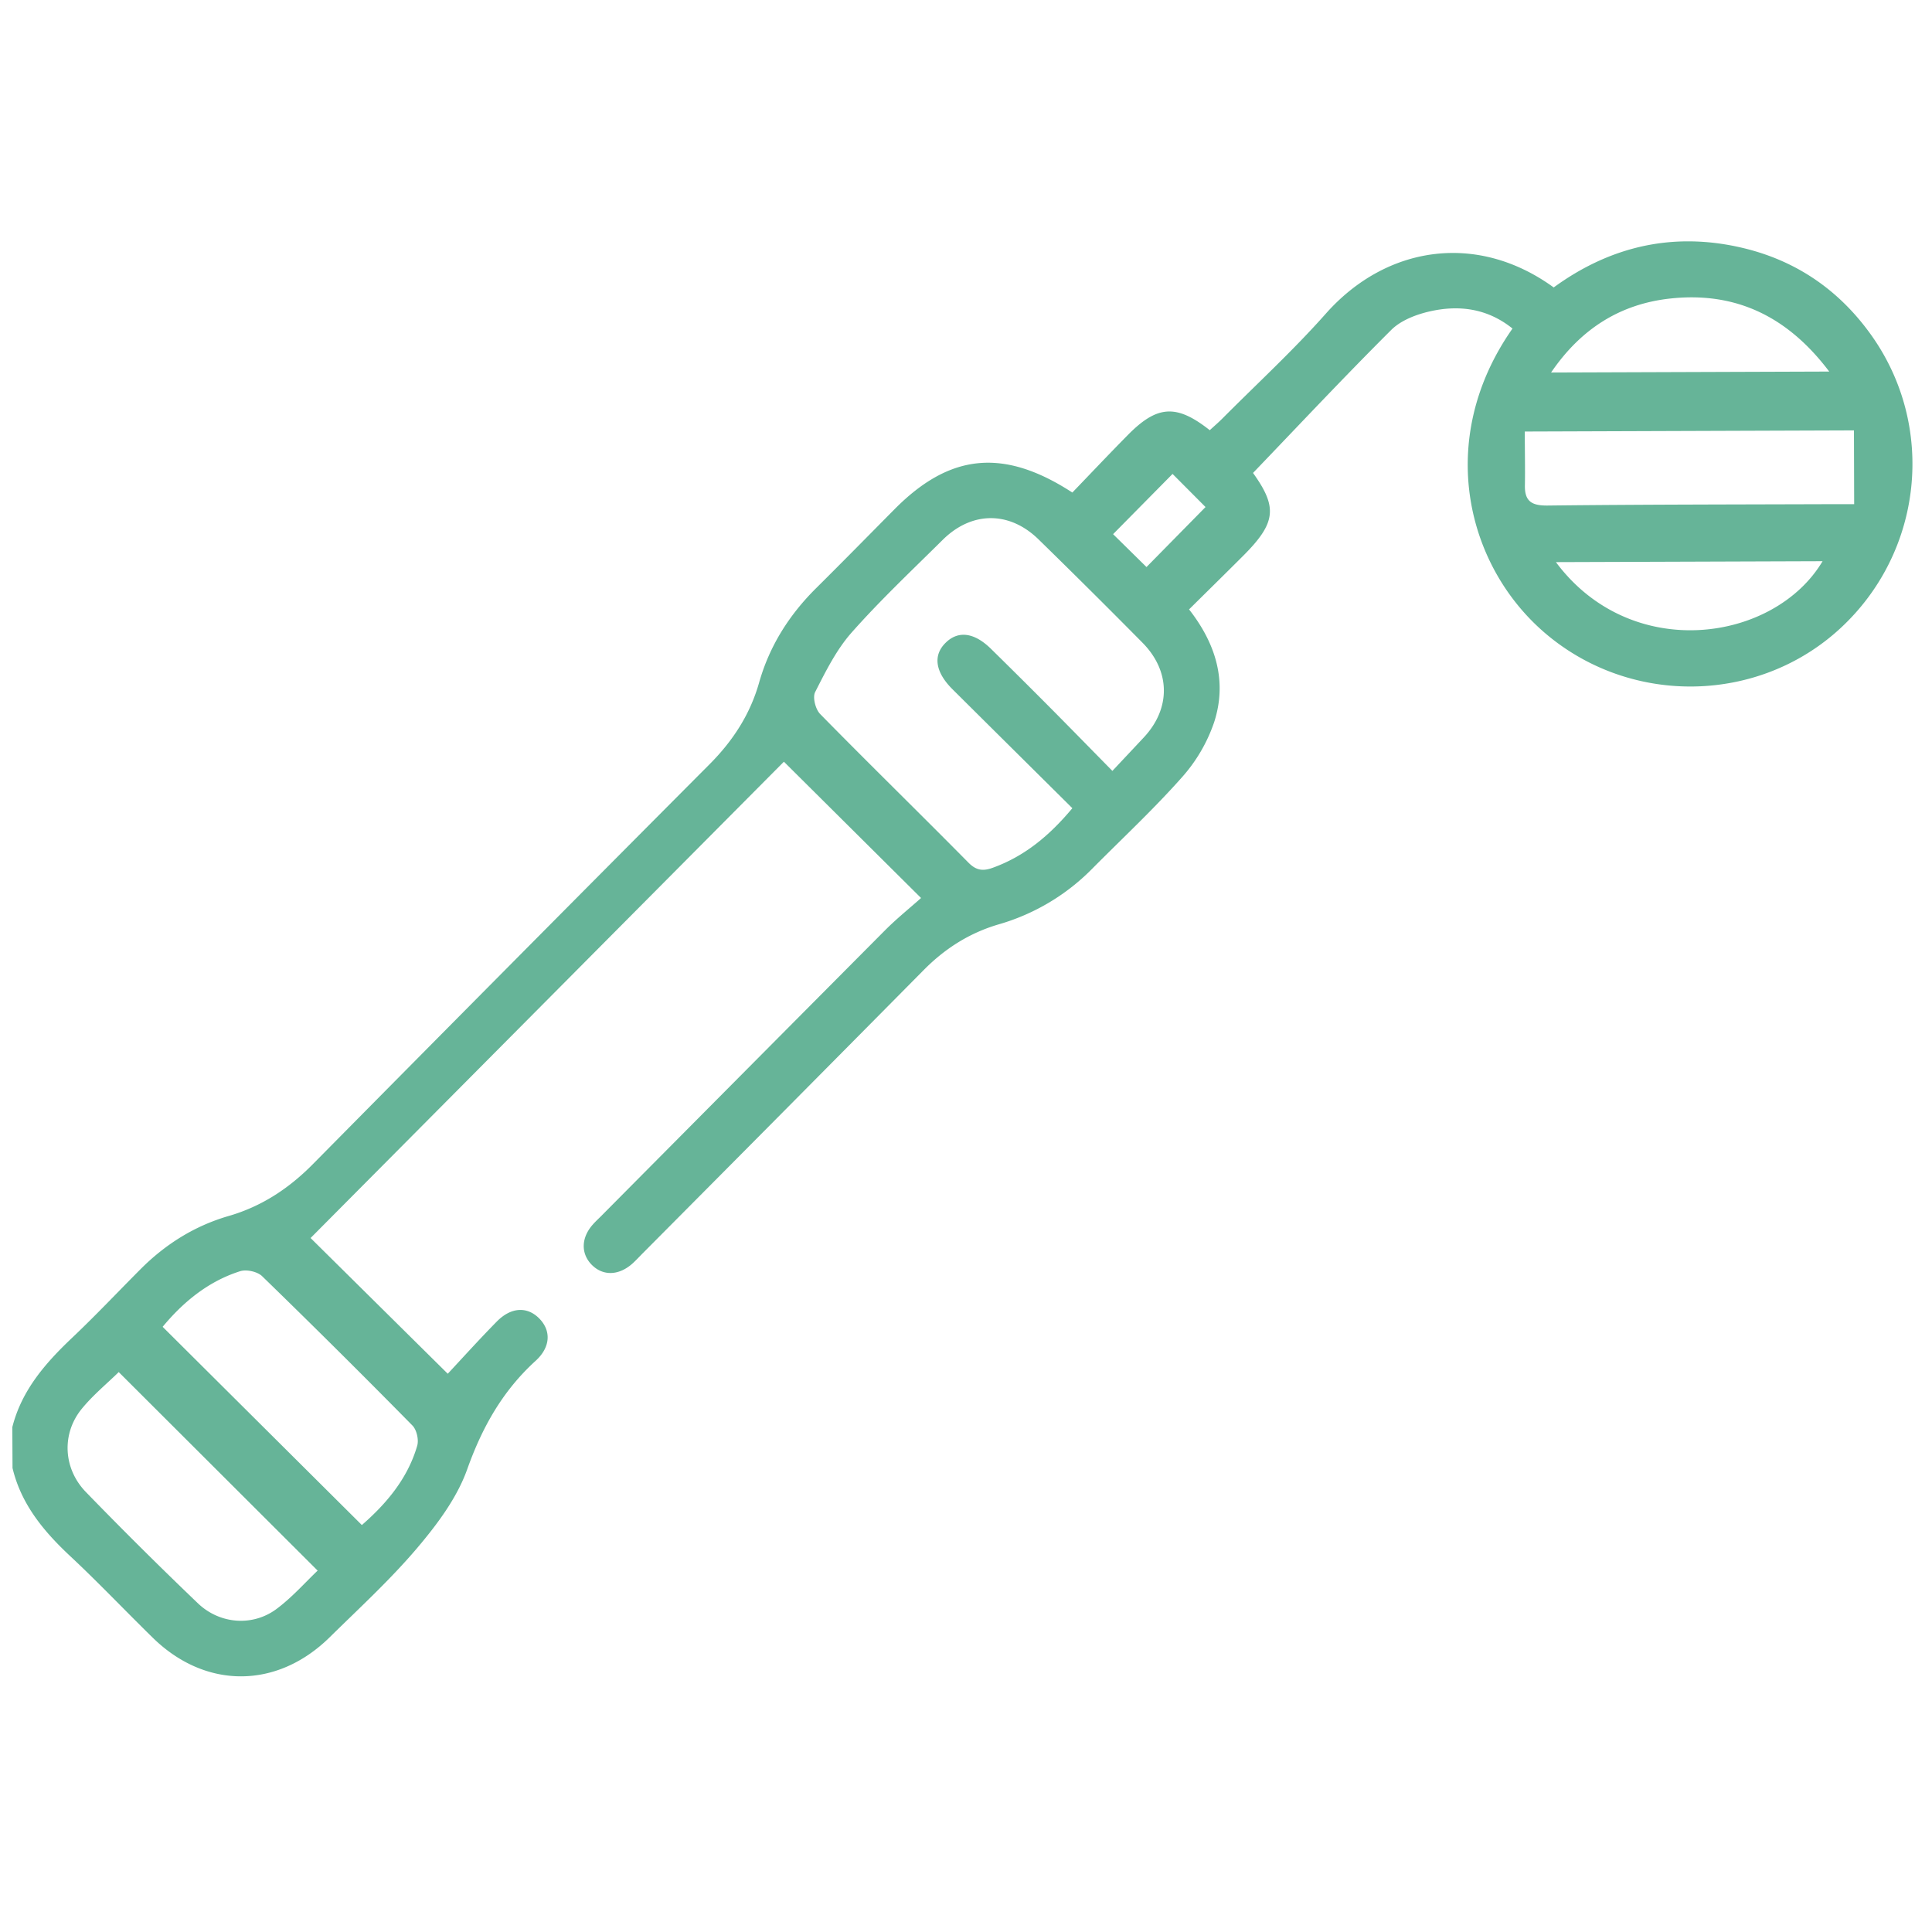 <svg id="Capa_1" data-name="Capa 1" xmlns="http://www.w3.org/2000/svg" viewBox="0 0 1080 1080"><defs><style>.cls-1{fill:#66b498;}</style></defs><title>espejo-dental-mate-cabos</title><path class="cls-1" d="M6.89,797.77c5.24-20.64,18.49-35.79,33.49-50,13.07-12.38,25.44-25.5,38.16-38.27,13.95-14,30.28-24.24,49.25-29.74,18.47-5.36,33.65-15.36,47.12-29q110.66-112,221.8-223.59c13-13.07,22.6-27.8,27.64-45.6,5.79-20.44,16.79-37.81,31.84-52.75,14.76-14.63,29.32-29.48,43.95-44.24,30.82-31.08,60.85-34.26,99.31-9.25,10.18-10.57,20.55-21.55,31.16-32.3,16.35-16.54,27.08-17.21,45.66-2.55,2.34-2.16,4.89-4.34,7.24-6.71,19.31-19.4,39.53-38,57.65-58.45,33.7-38,84.56-45.75,127.37-14.64,31.37-22.86,66.33-31.12,104.69-22.31,30.29,6.94,54.53,23.44,72.56,48.59,36.76,51.25,29.24,121.67-17.16,164.4C983.28,393.11,912.81,394.73,865,355c-45.39-37.68-63.06-109.31-19.5-171.34-14-11.26-29.92-13.37-46.55-9.52-7.52,1.74-15.89,5-21.18,10.24-26.21,26.11-51.52,53.12-77.32,80,13.71,19.14,12.94,27.8-5.31,46.12-10,10-20.11,19.93-30.45,30.16,15.21,19.43,21.35,40.51,14,63.14a89.57,89.57,0,0,1-18.07,30.82c-15.84,17.86-33.4,34.19-50.23,51.16a119.89,119.89,0,0,1-52.11,30.94c-16.36,4.8-30.09,13.54-42,25.62Q438,621.44,359.6,700.28c-2,2-3.82,4-5.86,5.88-7.72,7-16.74,7.28-23.09.73-6-6.25-5.79-15,.73-22.36,1.37-1.56,2.91-3,4.37-4.44q79.44-80.05,158.94-160c6.55-6.58,13.84-12.43,20.19-18.1L438.21,425.8,173.62,692.06l76.68,75.87c8.07-8.63,17.53-19.14,27.44-29.21,8-8.11,17-8.47,23.7-1.69s6.43,16-2.06,23.71c-18.42,16.78-29.83,37.08-38.22,60.64-5.73,16.07-16.88,30.9-28.11,44.15-15,17.66-32.2,33.41-48.74,49.7-29.53,29.09-69.54,29.12-99,.18-15.34-15-30.14-30.64-45.82-45.3C24.52,856.15,11.86,841,7,820.65Zm592.54-346c-22.78-22.61-44.9-44.52-67-66.49-9.72-9.69-11-19.05-3.69-26.09,7-6.82,16-5.61,25.31,3.6q16.29,16,32.41,32.21c11.6,11.67,23.09,23.45,35.37,35.94,6.68-7.11,12.13-12.9,17.56-18.71,15.13-16.18,15-37-.68-52.9q-28.83-29.17-58.19-57.84c-16.31-15.92-37.35-15.76-53.54.29-17.21,17.06-34.91,33.72-50.94,51.84-8.51,9.62-14.48,21.69-20.38,33.27-1.5,2.95.22,9.62,2.82,12.26,27.4,27.92,55.4,55.24,82.89,83.07,4.47,4.53,8.31,4.8,13.68,2.83C572.82,478.6,586.69,467.09,599.43,451.81ZM90.92,741.7,202.28,852.51c13.37-11.65,25.53-25.71,30.93-44.29,1-3.33-.28-8.94-2.67-11.36q-41.53-42.2-84-83.45c-2.64-2.57-8.74-3.92-12.28-2.8C115.94,716.4,101.9,728.44,90.92,741.7ZM66.37,767c-6.66,6.53-14.46,12.92-20.7,20.58-11.29,13.86-10.4,33.33,2.35,46.48q30.72,31.67,62.61,62.19c12.23,11.71,30.65,13.06,43.93,3.18,8.68-6.46,16-14.79,23-21.45Zm970-526.41-184,.64c0,10.88.23,20.5.06,30.11-.17,9,3.92,11.36,12.74,11.26,53.22-.61,106.45-.58,159.67-.77l11.65,0Zm-13.82-32.89c-23.42-31.05-52.5-44.71-88.7-40.84-27.9,3-50,16.72-66.78,41.38ZM869.77,314.23c42.1,56.58,122.08,44.81,149.06-.51Zm-214.3-49.3L622.22,298.6c6.22,6.11,13.1,12.89,18.68,18.38l33-33.54Z"/></svg>
